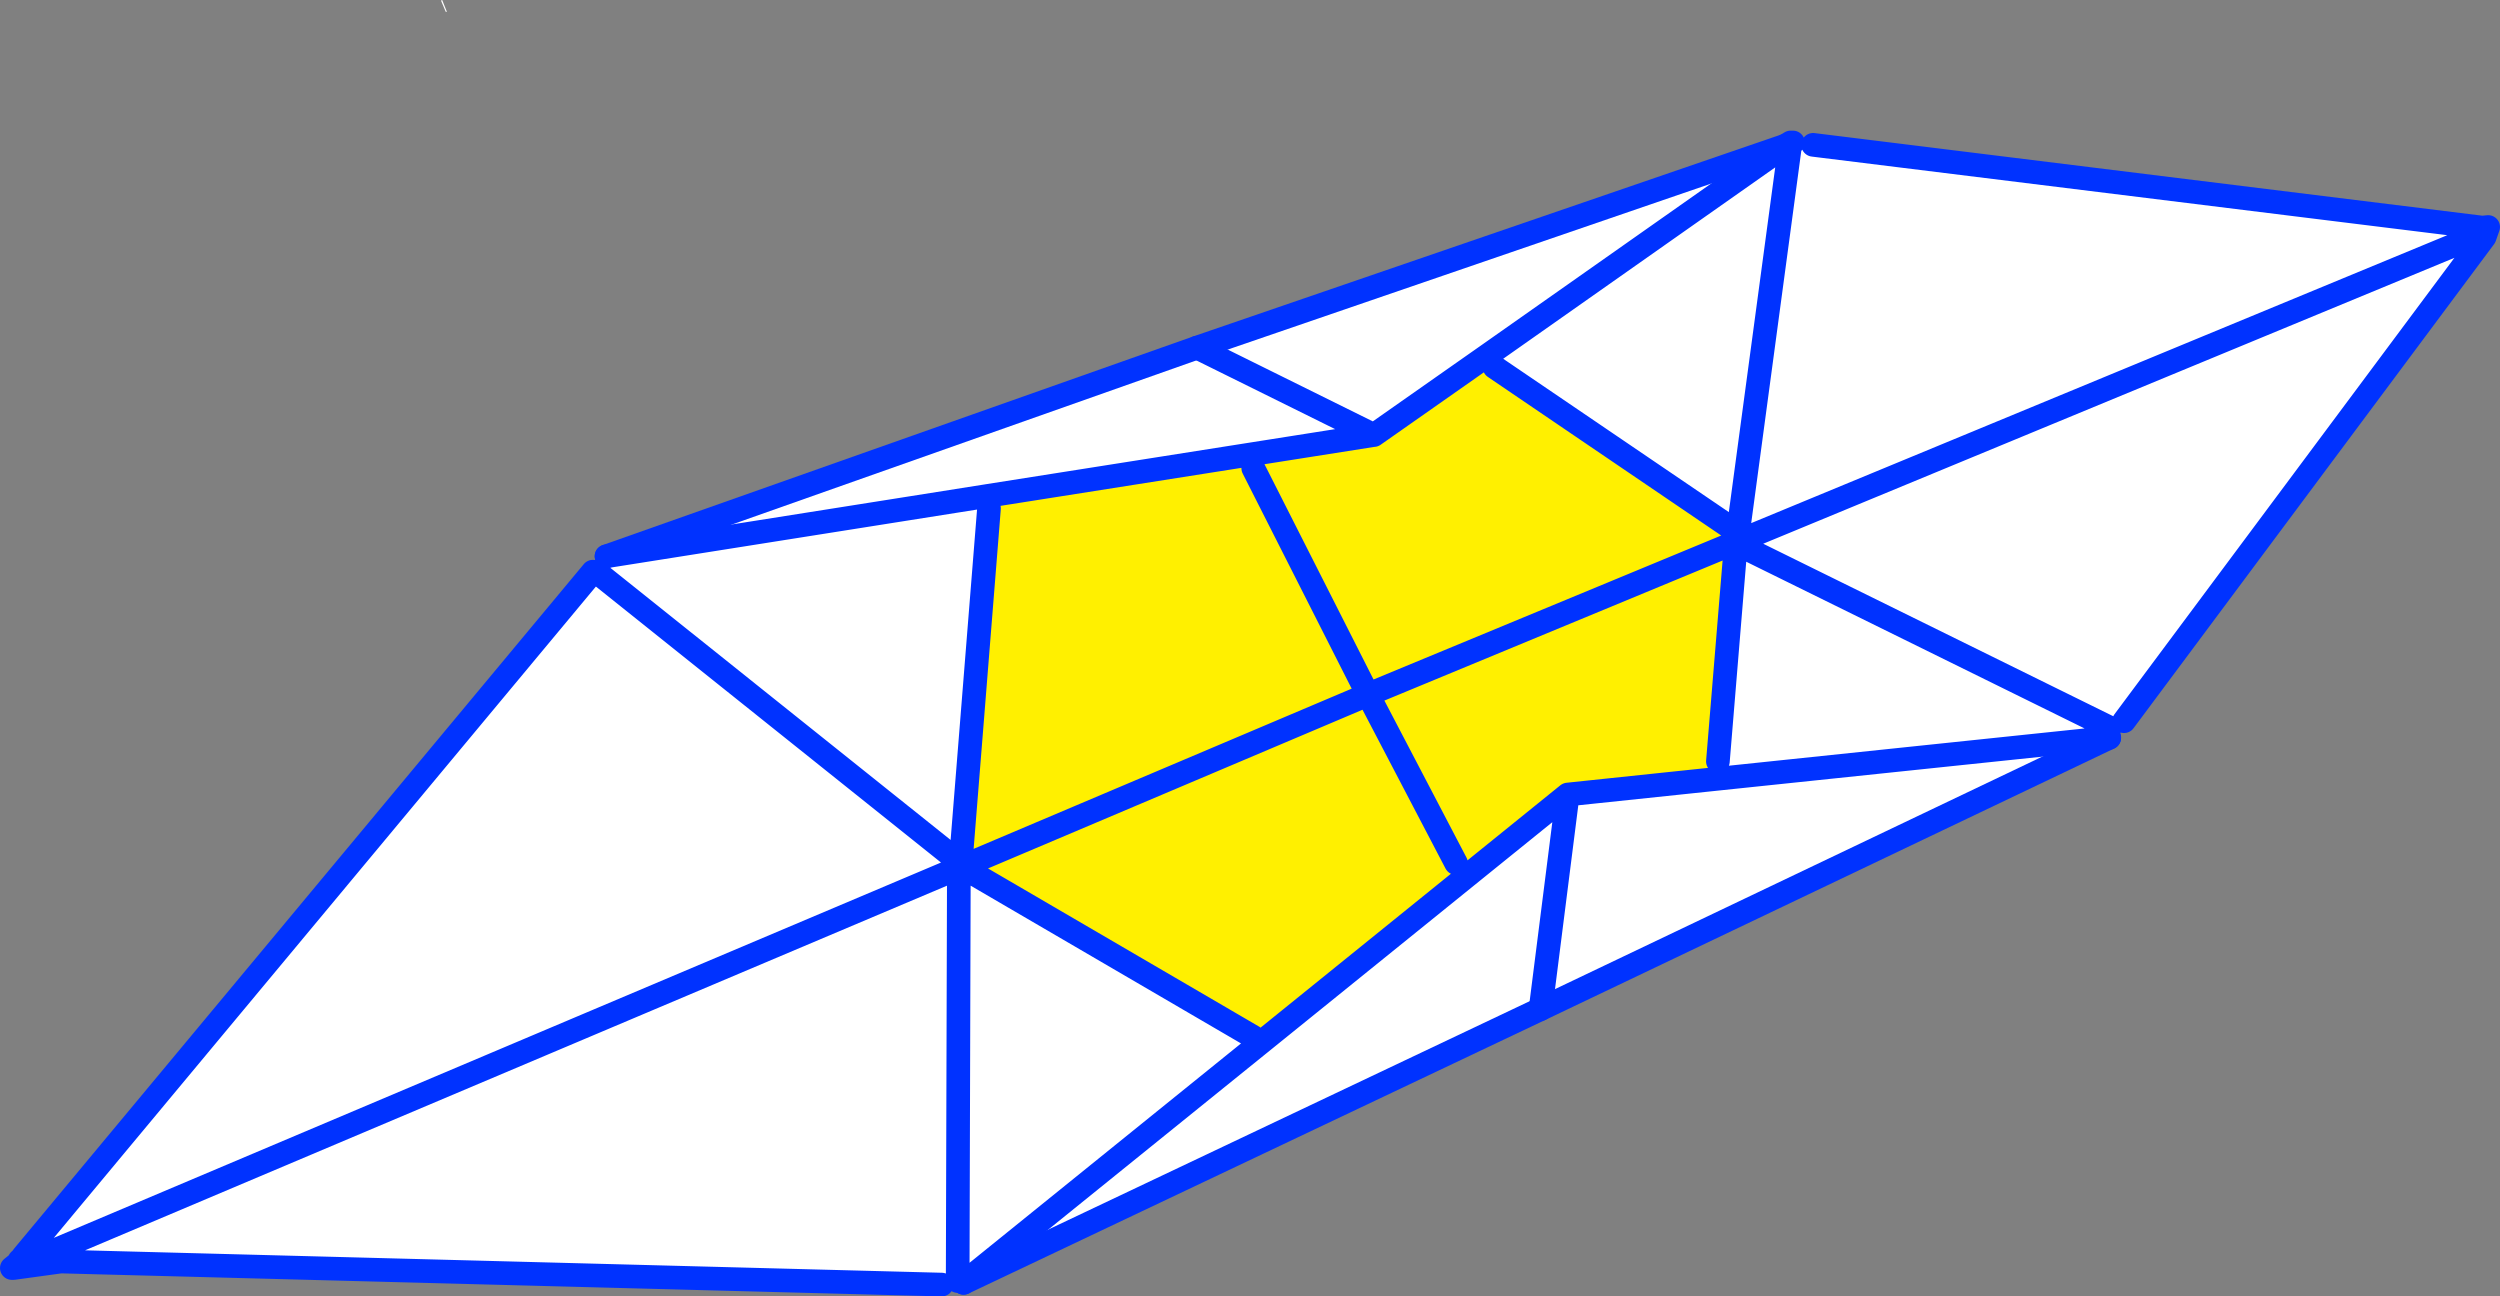 <?xml version="1.0" encoding="UTF-8" standalone="no"?>
<svg xmlns:xlink="http://www.w3.org/1999/xlink" height="109.65px" width="211.45px" xmlns="http://www.w3.org/2000/svg">
  <rect width="100%" height="100%" fill="#808080" stroke="none"/>
  <g transform="matrix(1.0, 0.0, 0.0, 1.0, -234.2, -197.4)">
    <path d="M444.35 217.45 L413.85 258.4 413.6 258.2 413.2 258.35 Q412.75 258.55 412.65 258.95 L412.6 259.8 364.5 282.75 315.7 305.9 315.2 305.75 314.8 305.4 314.4 305.55 313.85 306.05 239.35 304.1 238.95 303.1 236.7 304.05 236.2 303.6 284.35 245.75 284.6 245.85 284.75 245.85 285.5 244.45 335.45 226.8 385.25 209.7 385.6 209.75 385.6 209.7 385.65 209.45 385.75 209.45 385.85 209.45 385.9 209.7 386.2 209.85 387.55 209.65 444.15 216.65 444.1 217.1 444.0 217.15 444.15 217.1 444.15 217.15 444.2 217.1 444.35 217.45 M381.2 242.45 L385.6 209.75 381.2 242.45 360.6 228.45 359.95 227.5 350.4 234.2 335.45 226.8 350.4 234.2 350.35 234.2 317.7 239.35 317.85 240.4 315.45 270.4 315.55 270.6 315.5 270.6 315.3 270.8 315.3 270.95 315.95 270.95 340.2 285.1 340.7 285.7 366.8 264.6 379.65 263.25 379.5 261.8 381.0 243.6 381.6 243.65 381.5 243.1 381.9 242.9 381.25 242.45 381.2 242.45 M444.15 217.15 L381.9 242.9 444.15 217.15 M364.5 282.75 L366.8 264.6 364.5 282.75 M315.2 305.75 L315.3 270.95 315.2 305.75 M412.65 258.95 L381.6 243.65 412.65 258.95 M412.6 259.8 L379.65 263.25 412.6 259.8 M359.95 227.5 L385.25 209.7 359.95 227.5 M271.6 197.4 L272.0 198.4 271.9 198.4 271.5 197.45 271.6 197.4 M317.7 239.35 L285.5 244.45 317.7 239.35 M284.75 245.85 L315.45 270.4 284.75 245.85 M315.7 305.9 L340.7 285.7 315.7 305.9 M315.3 270.8 L238.95 303.1 315.3 270.8" fill="#ffffff" fill-rule="evenodd" stroke="none"/>
    <path d="M381.05 243.25 L381.0 243.6 379.5 261.8 379.65 263.25 366.8 264.6 340.7 285.7 340.2 285.1 315.95 270.95 315.8 270.6 315.45 270.4 317.85 240.4 317.7 239.35 350.35 234.2 350.4 234.2 359.95 227.5 360.6 228.45 381.2 242.45 381.05 243.25 349.9 256.15 357.35 270.4 349.9 256.15 381.05 243.25 M340.2 237.0 L349.9 256.15 315.8 270.6 349.9 256.15 340.2 237.0" fill="#fff000" fill-rule="evenodd" stroke="none"/>
    <path d="M444.15 216.65 L444.65 216.6 444.35 217.45 413.85 258.4 M313.85 306.05 L239.35 304.1 235.35 304.65 235.3 304.65 235.2 304.65 235.7 304.25 235.85 304.0 235.9 304.0 236.2 303.6 284.35 245.75 M385.25 209.7 L385.65 209.45 385.75 209.45 385.85 209.45 M387.55 209.65 L444.15 216.65 M444.1 217.1 L444.15 217.1 444.0 217.15 444.1 217.1 M444.15 217.15 L444.2 217.1 M385.65 209.45 L385.6 209.7 385.6 209.75 381.2 242.45 381.25 242.45 381.9 242.9 444.15 217.15 M381.5 243.1 L381.45 243.1 381.4 243.15 381.05 243.25 381.0 243.6 379.5 261.8 M381.5 243.1 L381.9 242.9 M381.05 243.25 L381.25 242.45 M381.2 242.45 L360.6 228.45 M359.95 227.5 L350.4 234.2 350.35 234.2 317.7 239.35 285.5 244.45 M317.85 240.4 L315.45 270.4 284.75 245.85 M315.8 270.6 L349.9 256.15 340.2 237.0 M350.4 234.2 L335.45 226.8 M350.4 234.2 L350.35 234.2 M381.05 243.25 L349.9 256.15 357.35 270.4 M340.2 285.1 L315.95 270.95 M315.3 270.95 L315.2 305.75 M366.8 264.6 L364.5 282.75 M340.7 285.7 L366.8 264.6 379.65 263.25 412.6 259.8 M385.25 209.7 L359.95 227.5 M381.6 243.65 L412.65 258.95 M315.8 270.6 L315.65 270.65 315.6 270.65 315.55 270.65 315.3 270.8 315.3 270.95 M235.7 304.25 L235.95 304.0 235.85 304.0 M235.95 304.0 L236.7 304.05 235.4 304.6 235.35 304.6 235.3 304.65 M235.35 304.65 L235.4 304.6 235.7 304.25 M239.35 304.1 L236.7 304.05 238.95 303.1 315.3 270.8 M340.7 285.7 L315.7 305.9" fill="none" stroke="#0032ff" stroke-linecap="round" stroke-linejoin="round" stroke-width="2.0"/>
    <path d="M412.6 259.8 L364.5 282.75 315.7 305.9 M285.5 244.45 L335.45 226.8 385.25 209.7" fill="none" stroke="#0032ff" stroke-linecap="round" stroke-linejoin="round" stroke-width="2.0"/>
  </g>
</svg>
